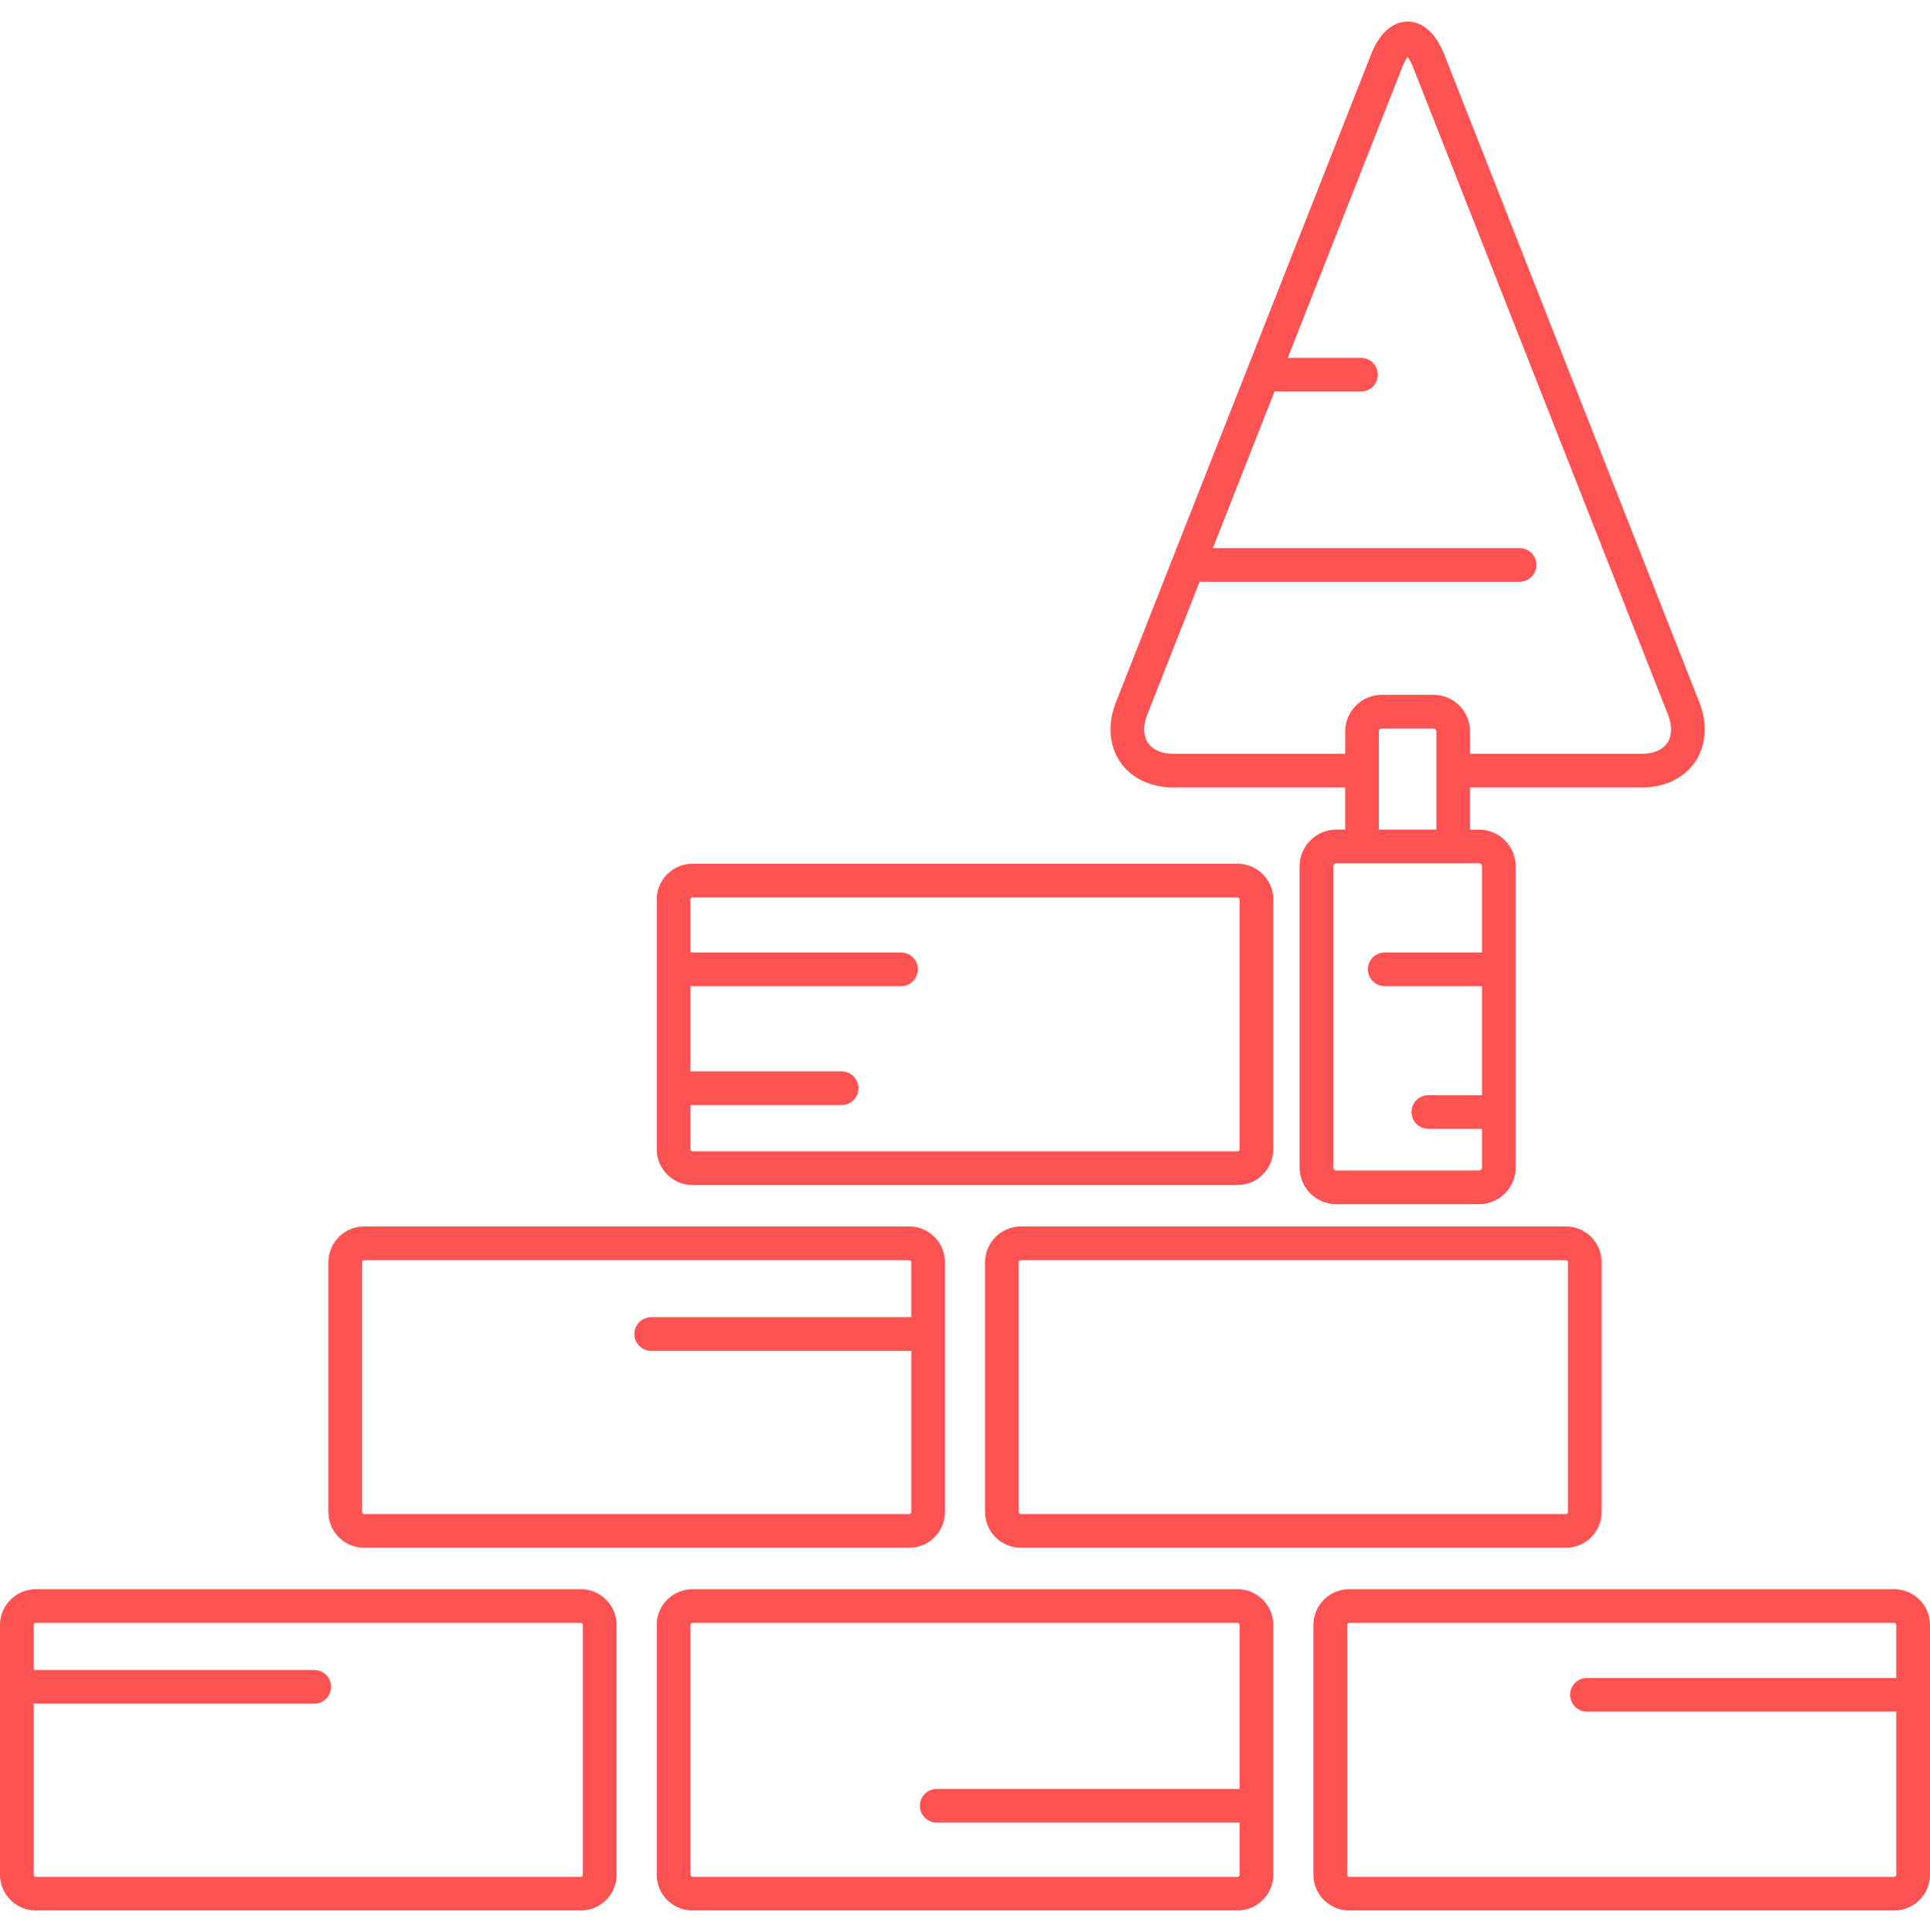 <svg width="800" height="801" viewBox="0 0 800 801" fill="none" xmlns="http://www.w3.org/2000/svg">
<path d="M240.755 658.844H14.829C6.651 658.844 0 665.497 0 673.673V777.22C0 785.398 6.653 792.049 14.829 792.049H240.755C248.933 792.049 255.584 785.397 255.584 777.22V673.673C255.585 665.497 248.933 658.844 240.755 658.844ZM241.616 777.222C241.616 777.697 241.231 778.082 240.756 778.082H14.829C14.354 778.082 13.969 777.695 13.969 777.222V706.31H130.242C134.101 706.31 137.227 703.183 137.227 699.326C137.227 695.468 134.101 692.341 130.242 692.341H13.969V673.674C13.969 673.201 14.354 672.815 14.829 672.815H240.755C241.23 672.815 241.614 673.201 241.614 673.674L241.616 777.222Z" fill="#FF5252"/>
<path d="M512.962 658.844H287.038C278.86 658.844 272.209 665.497 272.209 673.673V777.22C272.209 785.398 278.862 792.049 287.038 792.049H512.962C521.14 792.049 527.791 785.397 527.791 777.22V673.673C527.791 665.497 521.14 658.844 512.962 658.844ZM512.962 778.083H287.038C286.563 778.083 286.178 777.697 286.178 777.224V673.676C286.178 673.203 286.563 672.817 287.038 672.817H512.962C513.437 672.817 513.822 673.203 513.822 673.676V741.646H388.265C384.406 741.646 381.28 744.774 381.28 748.631C381.28 752.488 384.406 755.615 388.265 755.615H513.822V777.224C513.822 777.697 513.437 778.083 512.962 778.083Z" fill="#FF5252"/>
<path d="M785.171 658.844H559.245C551.069 658.844 544.418 665.497 544.418 673.673V777.22C544.418 785.398 551.071 792.049 559.245 792.049H785.171C793.349 792.049 800 785.397 800 777.22V673.673C800 665.497 793.347 658.844 785.171 658.844ZM785.171 778.083H559.245C558.772 778.083 558.387 777.697 558.387 777.224V673.676C558.387 673.203 558.772 672.817 559.245 672.817H785.171C785.646 672.817 786.031 673.203 786.031 673.676V695.629H657.792C653.933 695.629 650.807 698.757 650.807 702.614C650.807 706.471 653.933 709.599 657.792 709.599H786.031V777.224C786.031 777.697 785.646 778.083 785.171 778.083Z" fill="#FF5252"/>
<path d="M150.933 641.67H376.861C385.037 641.67 391.69 635.017 391.69 626.841V523.293C391.69 515.115 385.037 508.464 376.861 508.464H150.933C142.757 508.464 136.106 515.117 136.106 523.293V626.841C136.104 635.017 142.757 641.67 150.933 641.67ZM150.074 523.292C150.074 522.817 150.458 522.432 150.932 522.432H376.859C377.333 522.432 377.719 522.818 377.719 523.292V546.072H269.936C266.077 546.072 262.951 549.199 262.951 553.056C262.951 556.913 266.077 560.041 269.936 560.041H377.719V626.839C377.719 627.314 377.334 627.699 376.859 627.699H150.933C150.46 627.699 150.075 627.313 150.075 626.839L150.074 523.292Z" fill="#FF5252"/>
<path d="M423.142 508.463C414.966 508.463 408.313 515.115 408.313 523.292V626.839C408.313 635.017 414.966 641.668 423.142 641.668H649.067C657.246 641.668 663.897 635.015 663.897 626.839V523.292C663.897 515.114 657.244 508.463 649.067 508.463H423.142ZM649.928 523.292V626.839C649.928 627.314 649.542 627.699 649.067 627.699H423.142C422.669 627.699 422.284 627.312 422.284 626.839V523.292C422.284 522.817 422.669 522.432 423.142 522.432H649.067C649.54 522.432 649.928 522.818 649.928 523.292Z" fill="#FF5252"/>
<path d="M287.038 491.289H512.962C521.14 491.289 527.791 484.636 527.791 476.46V372.91C527.791 364.734 521.138 358.082 512.962 358.082H287.038C278.86 358.082 272.209 364.734 272.209 372.91V476.46C272.209 484.636 278.862 491.289 287.038 491.289ZM287.038 372.051H512.962C513.437 372.051 513.822 372.436 513.822 372.91V476.46C513.822 476.935 513.437 477.319 512.962 477.319H287.038C286.563 477.319 286.178 476.935 286.178 476.46V458.148H348.822C352.681 458.148 355.807 455.021 355.807 451.164C355.807 447.306 352.681 444.179 348.822 444.179H286.178V408.845H373.474C377.333 408.845 380.458 405.717 380.458 401.86C380.458 398.003 377.333 394.875 373.474 394.875H286.178V372.91C286.178 372.436 286.563 372.051 287.038 372.051Z" fill="#FF5252"/>
<path d="M486.387 326.471H557.585V343.928H553.887C545.504 343.928 538.686 350.747 538.686 359.13V484.033C538.686 492.416 545.504 499.235 553.887 499.235H613.052C621.435 499.235 628.254 492.416 628.254 484.033V359.13C628.254 350.747 621.435 343.928 613.052 343.928H609.354V326.471H680.549C689.862 326.471 697.846 322.698 702.456 316.119C707.066 309.54 707.886 300.746 704.704 291.992C704.683 291.932 704.663 291.875 704.638 291.817L599.127 23.814C594.395 10.883 587.291 8.949 583.47 8.949C579.65 8.949 572.546 10.883 567.811 23.814L462.301 291.817C462.276 291.875 462.257 291.932 462.235 291.99C459.053 300.743 459.87 309.537 464.48 316.118C469.088 322.696 477.074 326.471 486.387 326.471ZM614.285 359.13V394.875H573.975C570.117 394.875 566.991 398.003 566.991 401.86C566.991 405.717 570.117 408.845 573.975 408.845H614.285V454.04H592.053C588.195 454.04 585.069 457.167 585.069 461.024C585.069 464.882 588.195 468.009 592.053 468.009H614.285V484.033C614.285 484.713 613.731 485.265 613.052 485.265H553.887C553.209 485.265 552.655 484.713 552.655 484.033V359.13C552.655 358.451 553.209 357.897 553.887 357.897H564.57H602.369H613.052C613.731 357.897 614.285 358.45 614.285 359.13ZM571.555 343.928V319.487V303.253C571.555 302.574 572.108 302.02 572.787 302.02H594.152C594.831 302.02 595.385 302.574 595.385 303.253V319.487V343.928H571.555ZM475.334 296.843L497.279 241.102C497.639 241.159 498.002 241.212 498.376 241.212H629.853C633.712 241.212 636.838 238.085 636.838 234.227C636.838 230.37 633.712 227.243 629.853 227.243H502.733L528.34 162.2C528.751 162.274 529.17 162.326 529.602 162.326H564.115C567.974 162.326 571.099 159.199 571.099 155.341C571.099 151.484 567.974 148.357 564.115 148.357H533.791L580.84 28.85C580.863 28.792 580.885 28.736 580.906 28.679C581.862 26.049 582.802 24.458 583.47 23.587C584.135 24.458 585.077 26.049 586.033 28.677C586.055 28.735 586.076 28.792 586.099 28.85L691.608 296.841C693.202 301.285 692.995 305.282 691.019 308.102C689.031 310.939 685.313 312.5 680.552 312.5H609.357V303.251C609.357 294.868 602.539 288.049 594.155 288.049H572.791C564.407 288.049 557.589 294.868 557.589 303.251V312.5H486.391C481.628 312.5 477.911 310.937 475.924 308.101C473.945 305.282 473.738 301.287 475.334 296.843Z" fill="#FF5252"/>
</svg>
